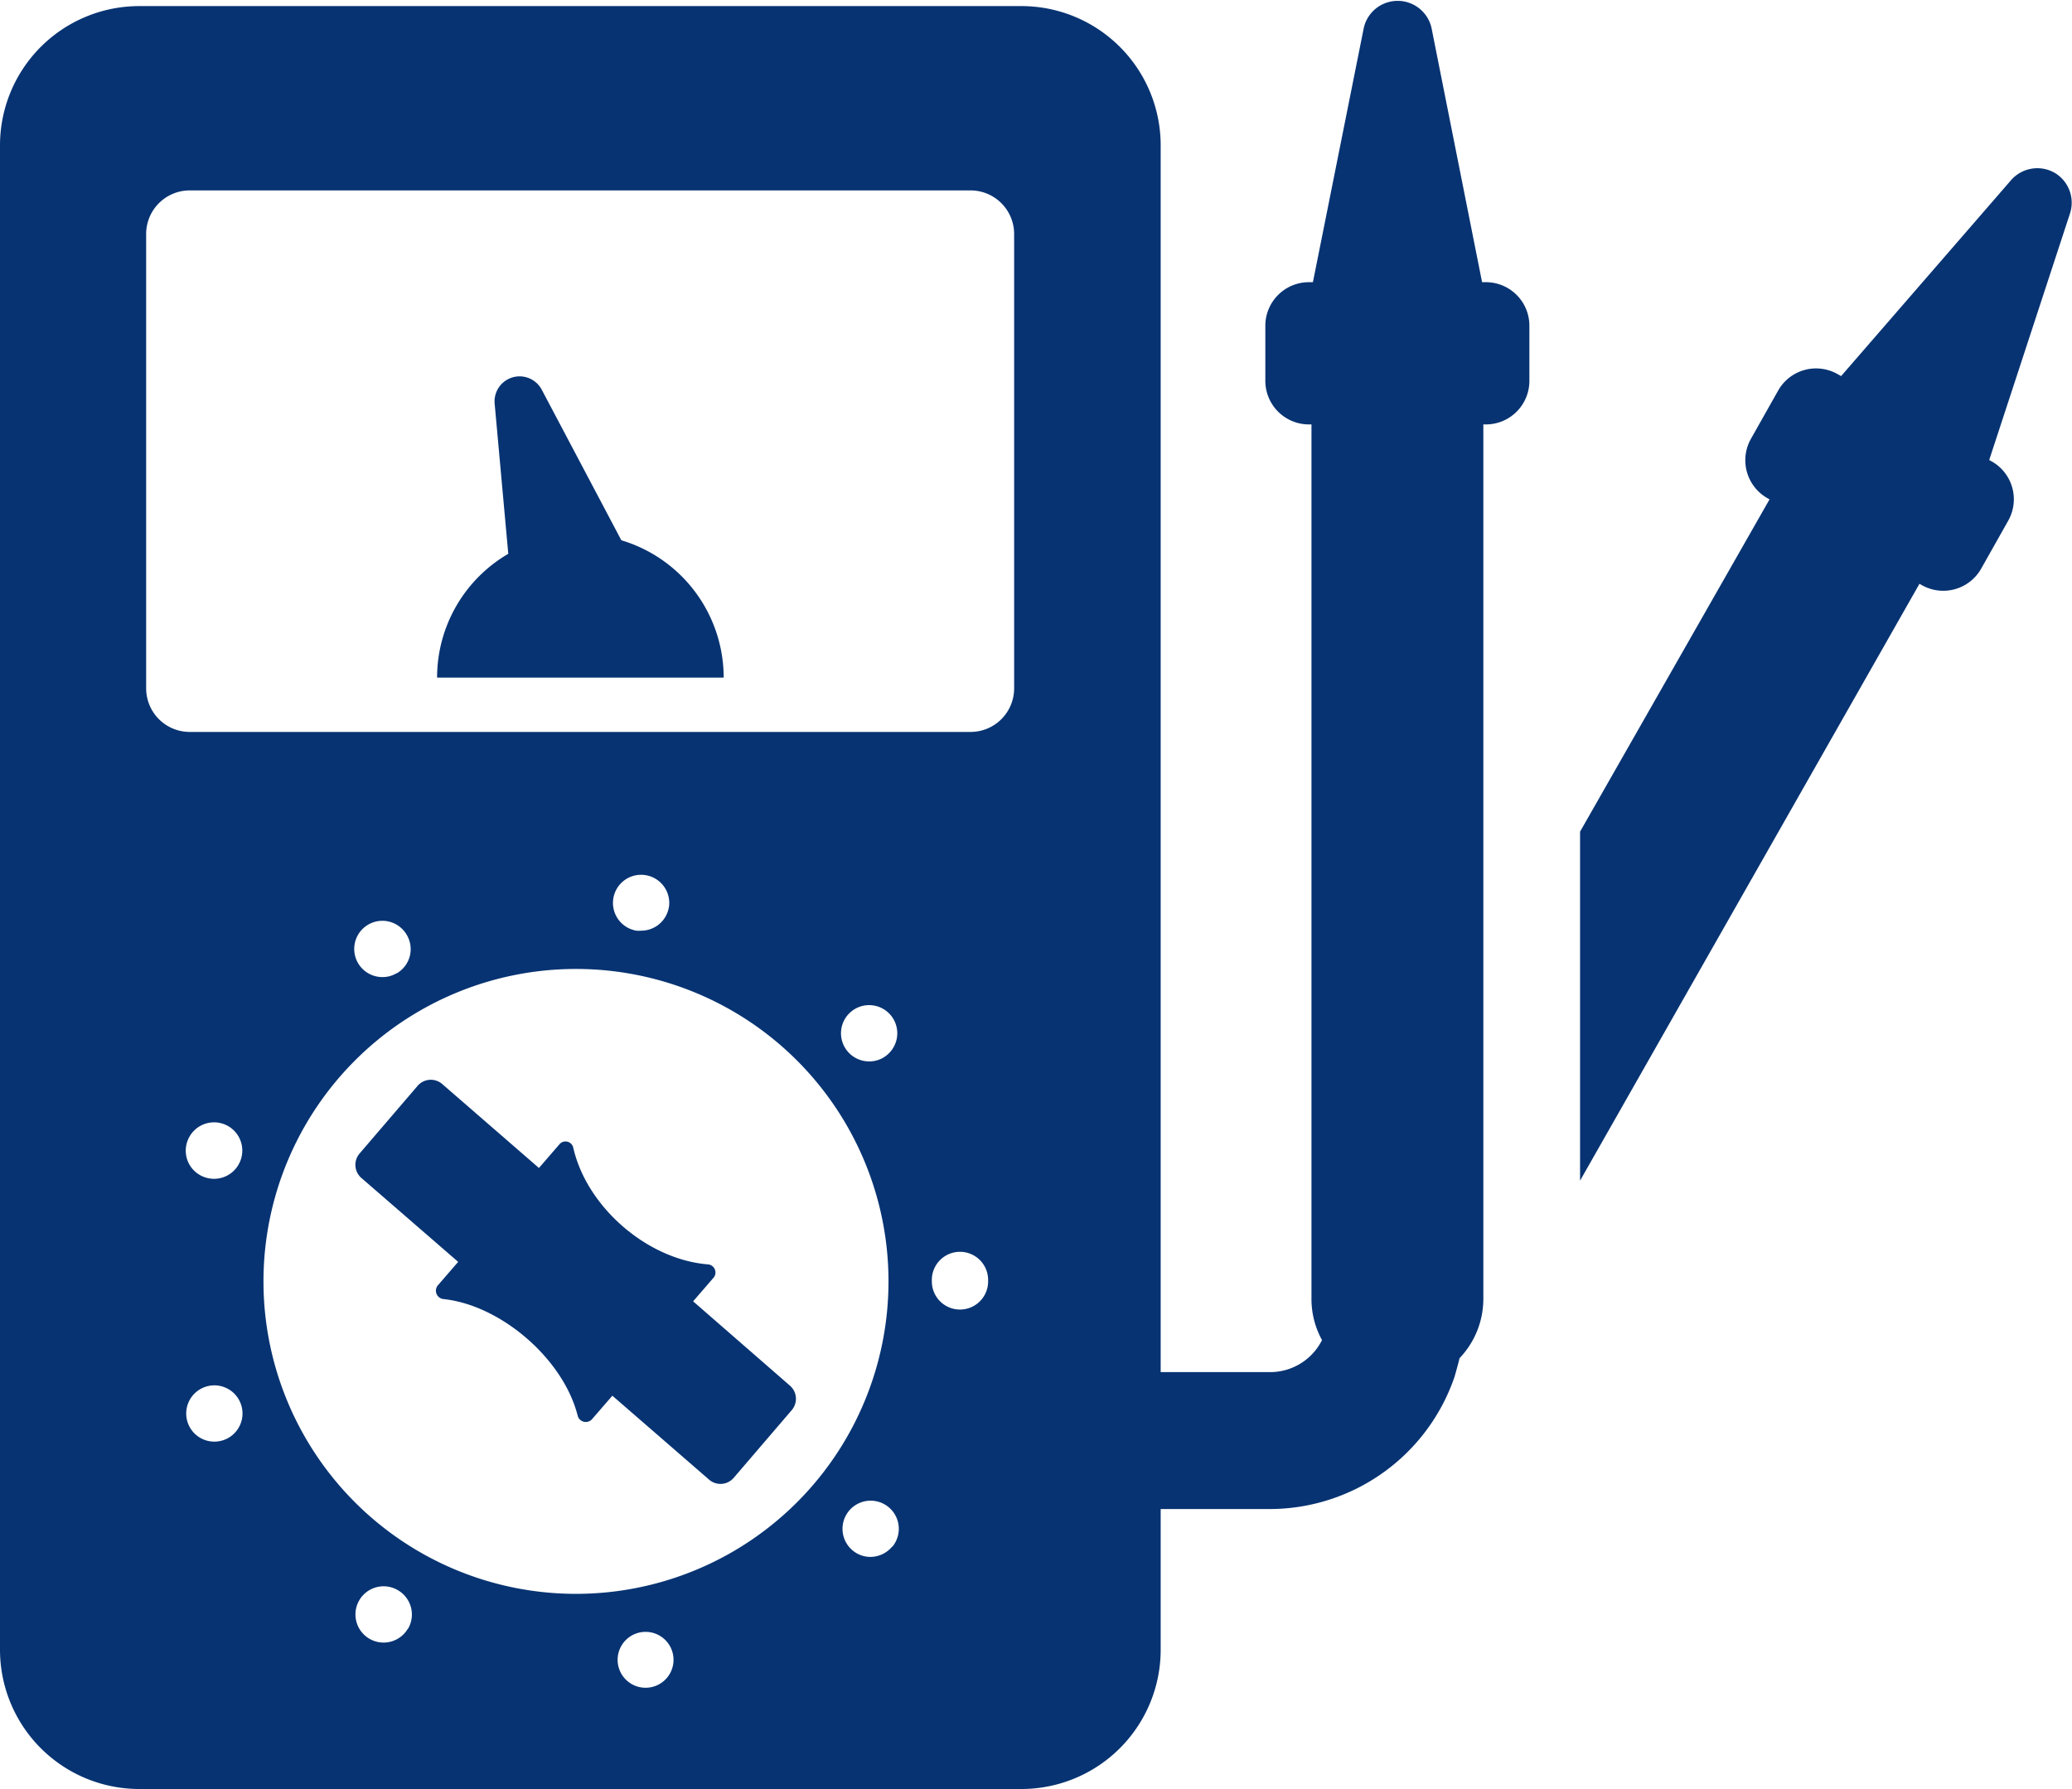 <svg xmlns="http://www.w3.org/2000/svg" viewBox="0 0 214.22 185"><defs><style>.cls-1{fill:#073372;}</style></defs><g id="Layer_2" data-name="Layer 2"><g id="Shapes"><path class="cls-1" d="M212.41,17.86a3.61,3.61,0,0,0-4.49.77L190.35,38.89l-.36-.2a4.5,4.5,0,0,0-6.14,1.68l-2.82,5a4.51,4.51,0,0,0,1.69,6.14l.23.13L163.36,86v36.09l35.09-61.72.23.13a4.5,4.5,0,0,0,6.14-1.68l2.82-5A4.5,4.5,0,0,0,206,47.76l-.34-.19L214,22.11A3.59,3.59,0,0,0,212.41,17.86Z"/><path class="cls-1" d="M150.9,140.45a8.89,8.89,0,0,0,2.46-6.14V43.89h.26a4.5,4.5,0,0,0,4.5-4.5V33.68a4.5,4.5,0,0,0-4.5-4.5h-.39l-.57-2.86L148,2.88a3.59,3.59,0,0,0-7,0l-5.26,26.3h-.42a4.51,4.51,0,0,0-4.5,4.5v5.71a4.51,4.51,0,0,0,4.5,4.5h.27v90.42a8.83,8.83,0,0,0,1.09,4.27,6,6,0,0,1-5.37,3.31H120V15A14.4,14.4,0,0,0,105.56.63H14.4A14.4,14.4,0,0,0,0,15V170.6A14.4,14.4,0,0,0,14.4,185h91.16A14.4,14.4,0,0,0,120,170.6V156.05h11.29a20.22,20.22,0,0,0,19.09-13.67C150.56,141.75,150.74,141.11,150.9,140.45ZM15.11,71.19v-47a4.51,4.51,0,0,1,4.5-4.5h80.74a4.51,4.51,0,0,1,4.5,4.5v47a4.51,4.51,0,0,1-4.5,4.5H19.61A4.51,4.51,0,0,1,15.11,71.19Zm76.63,37.88a2.84,2.84,0,0,1-1.88.69,2.91,2.91,0,1,1,1.88-.69ZM69.15,93.83a2.9,2.9,0,0,1-2.86,2.41,2.81,2.81,0,0,1-.5,0,2.91,2.91,0,1,1,3.36-2.37ZM41,100.64a2.77,2.77,0,0,1-1.46.4,2.91,2.91,0,1,1,2.51-4.37,2.89,2.89,0,0,1-1.06,4ZM19.38,118a2.92,2.92,0,1,1,1.74,3.72A2.9,2.9,0,0,1,19.38,118Zm3.79,30.9a3,3,0,0,1-1,.18,2.91,2.91,0,1,1,1-.18Zm19,19.52a2.91,2.91,0,1,1-1.07-4A2.91,2.91,0,0,1,42.19,168.42ZM67,174.52a3,3,0,0,1-.51,0,2.89,2.89,0,1,1,.51,0Zm-7.45-9.7a32.31,32.31,0,1,1,32.31-32.31A32.31,32.31,0,0,1,59.5,164.82Zm32.7-4.9A2.94,2.94,0,0,1,90,161a2.87,2.87,0,0,1-1.86-.68,2.91,2.91,0,1,1,4.1-.35Zm7-24.5a2.91,2.91,0,0,1-2.91-2.91v-.15a2.91,2.91,0,1,1,5.82,0v.17A2.91,2.91,0,0,1,99.25,135.42Z"/><path class="cls-1" d="M64.24,55.87,56,40.28a2.59,2.59,0,0,0-4.86,1.45l1.41,15.54a14.81,14.81,0,0,0-7.36,12.8H74.82A14.83,14.83,0,0,0,64.24,55.87Z"/><path class="cls-1" d="M71.66,134.57l2.12-2.45a.84.84,0,0,0-.59-1.37c-6.27-.51-12.52-5.92-13.92-12.06a.82.82,0,0,0-1.43-.36l-2.12,2.45-10-8.68a1.8,1.8,0,0,0-2.54.18l-6,7a1.8,1.8,0,0,0,.19,2.54l10,8.67-2.12,2.45a.87.87,0,0,0,.64,1.4c5.93.65,12.33,6.19,13.82,12a.87.87,0,0,0,1.48.44l2.12-2.45,10,8.68a1.8,1.8,0,0,0,2.54-.18l6-7a1.8,1.8,0,0,0-.18-2.54Z"/></g></g></svg>